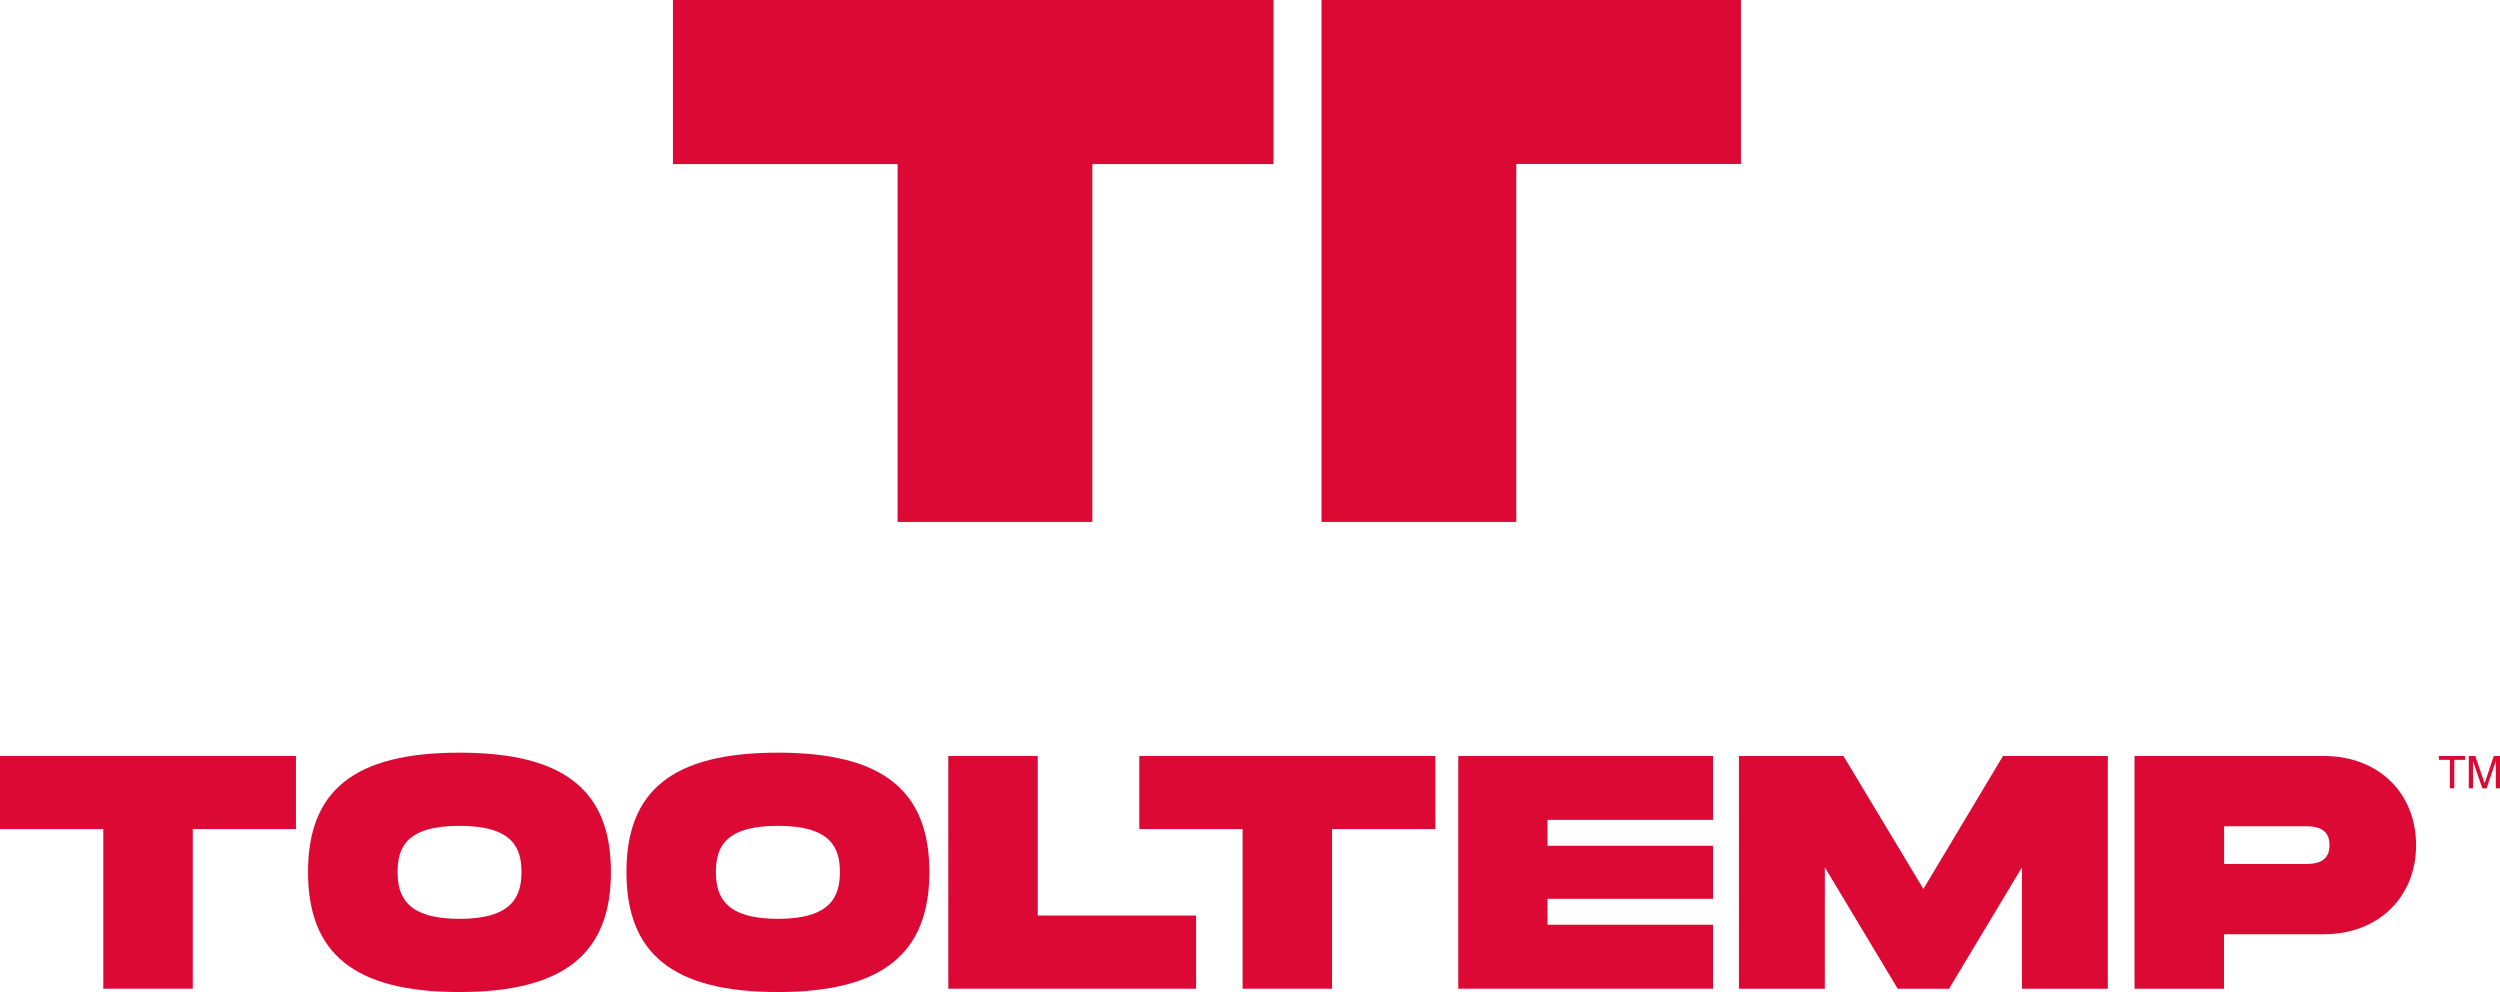 <svg xmlns="http://www.w3.org/2000/svg" id="Layer_2" width="225.8" height="89.6" viewBox="0 0 225.8 89.6"><defs><style>.cls-1{fill:#dd0935;}</style></defs><g id="Layer_1-2"><polygon class="cls-1" points="0 68.28 0 74.88 9.33 74.88 9.33 89.3 17.41 89.3 17.41 74.88 26.73 74.88 26.73 68.28 0 68.28"></polygon><path class="cls-1" d="M27.82,78.76c0-7.3,4.1-10.78,13.68-10.78s13.68,3.51,13.68,10.78-4.13,10.84-13.68,10.84-13.68-3.51-13.68-10.84M47.1,78.76c0-2.19-.81-4.17-5.6-4.17s-5.59,1.95-5.59,4.17.84,4.23,5.59,4.23,5.6-2.01,5.6-4.23"></path><path class="cls-1" d="M56.58,78.76c0-7.3,4.1-10.78,13.68-10.78s13.68,3.51,13.68,10.78-4.13,10.84-13.68,10.84-13.68-3.51-13.68-10.84M75.86,78.76c0-2.19-.81-4.17-5.6-4.17s-5.6,1.95-5.6,4.17.84,4.23,5.6,4.23,5.6-2.01,5.6-4.23"></path><polygon class="cls-1" points="85.65 68.28 85.65 89.3 108.03 89.3 108.03 82.69 93.73 82.69 93.73 68.28 85.65 68.28"></polygon><polygon class="cls-1" points="102.9 68.28 102.9 74.88 112.23 74.88 112.23 89.3 120.31 89.3 120.31 74.88 129.64 74.88 129.64 68.28 102.9 68.28"></polygon><polygon class="cls-1" points="139.77 81.18 154.72 81.18 154.72 76.39 139.77 76.39 139.77 74.05 154.72 74.05 154.72 68.28 131.71 68.28 131.71 89.3 154.72 89.3 154.72 83.52 139.77 83.52 139.77 81.18"></polygon><polygon class="cls-1" points="180.91 68.28 173.72 80.29 166.5 68.28 157.06 68.28 157.06 89.3 164.82 89.3 164.82 78.34 171.4 89.3 176.04 89.3 182.62 78.34 182.62 89.3 190.38 89.3 190.38 68.28 180.91 68.28"></polygon><path class="cls-1" d="M218.22,76.33c0,4.68-3.39,8.05-8.33,8.05h-9.02v4.92h-8.08v-21.02h17.1c4.94,0,8.33,3.36,8.33,8.05M210.4,76.33c0-1.08-.59-1.7-2.06-1.7h-7.46v3.4h7.46c1.47,0,2.06-.62,2.06-1.7"></path><polygon class="cls-1" points="222.65 68.28 222.65 68.63 221.67 68.63 221.67 71.2 221.27 71.2 221.27 68.63 220.28 68.63 220.28 68.28 222.65 68.28"></polygon><path class="cls-1" d="M223,68.28h.57l.84,2.47.83-2.47h.56v2.92h-.38v-1.72c0-.06,0-.16,0-.3,0-.14,0-.29,0-.44l-.83,2.46h-.39l-.84-2.46v.09c0,.07,0,.18,0,.33,0,.15,0,.25,0,.32v1.72h-.38v-2.92Z"></path><polygon class="cls-1" points="60.78 0 60.78 14.82 81.07 14.82 81.07 47.14 98.66 47.14 98.66 14.82 115.02 14.82 115.02 0 60.78 0"></polygon><polygon class="cls-1" points="119.36 47.14 136.95 47.14 136.95 14.81 157.24 14.81 157.24 0 119.36 0 119.36 47.14"></polygon></g></svg>